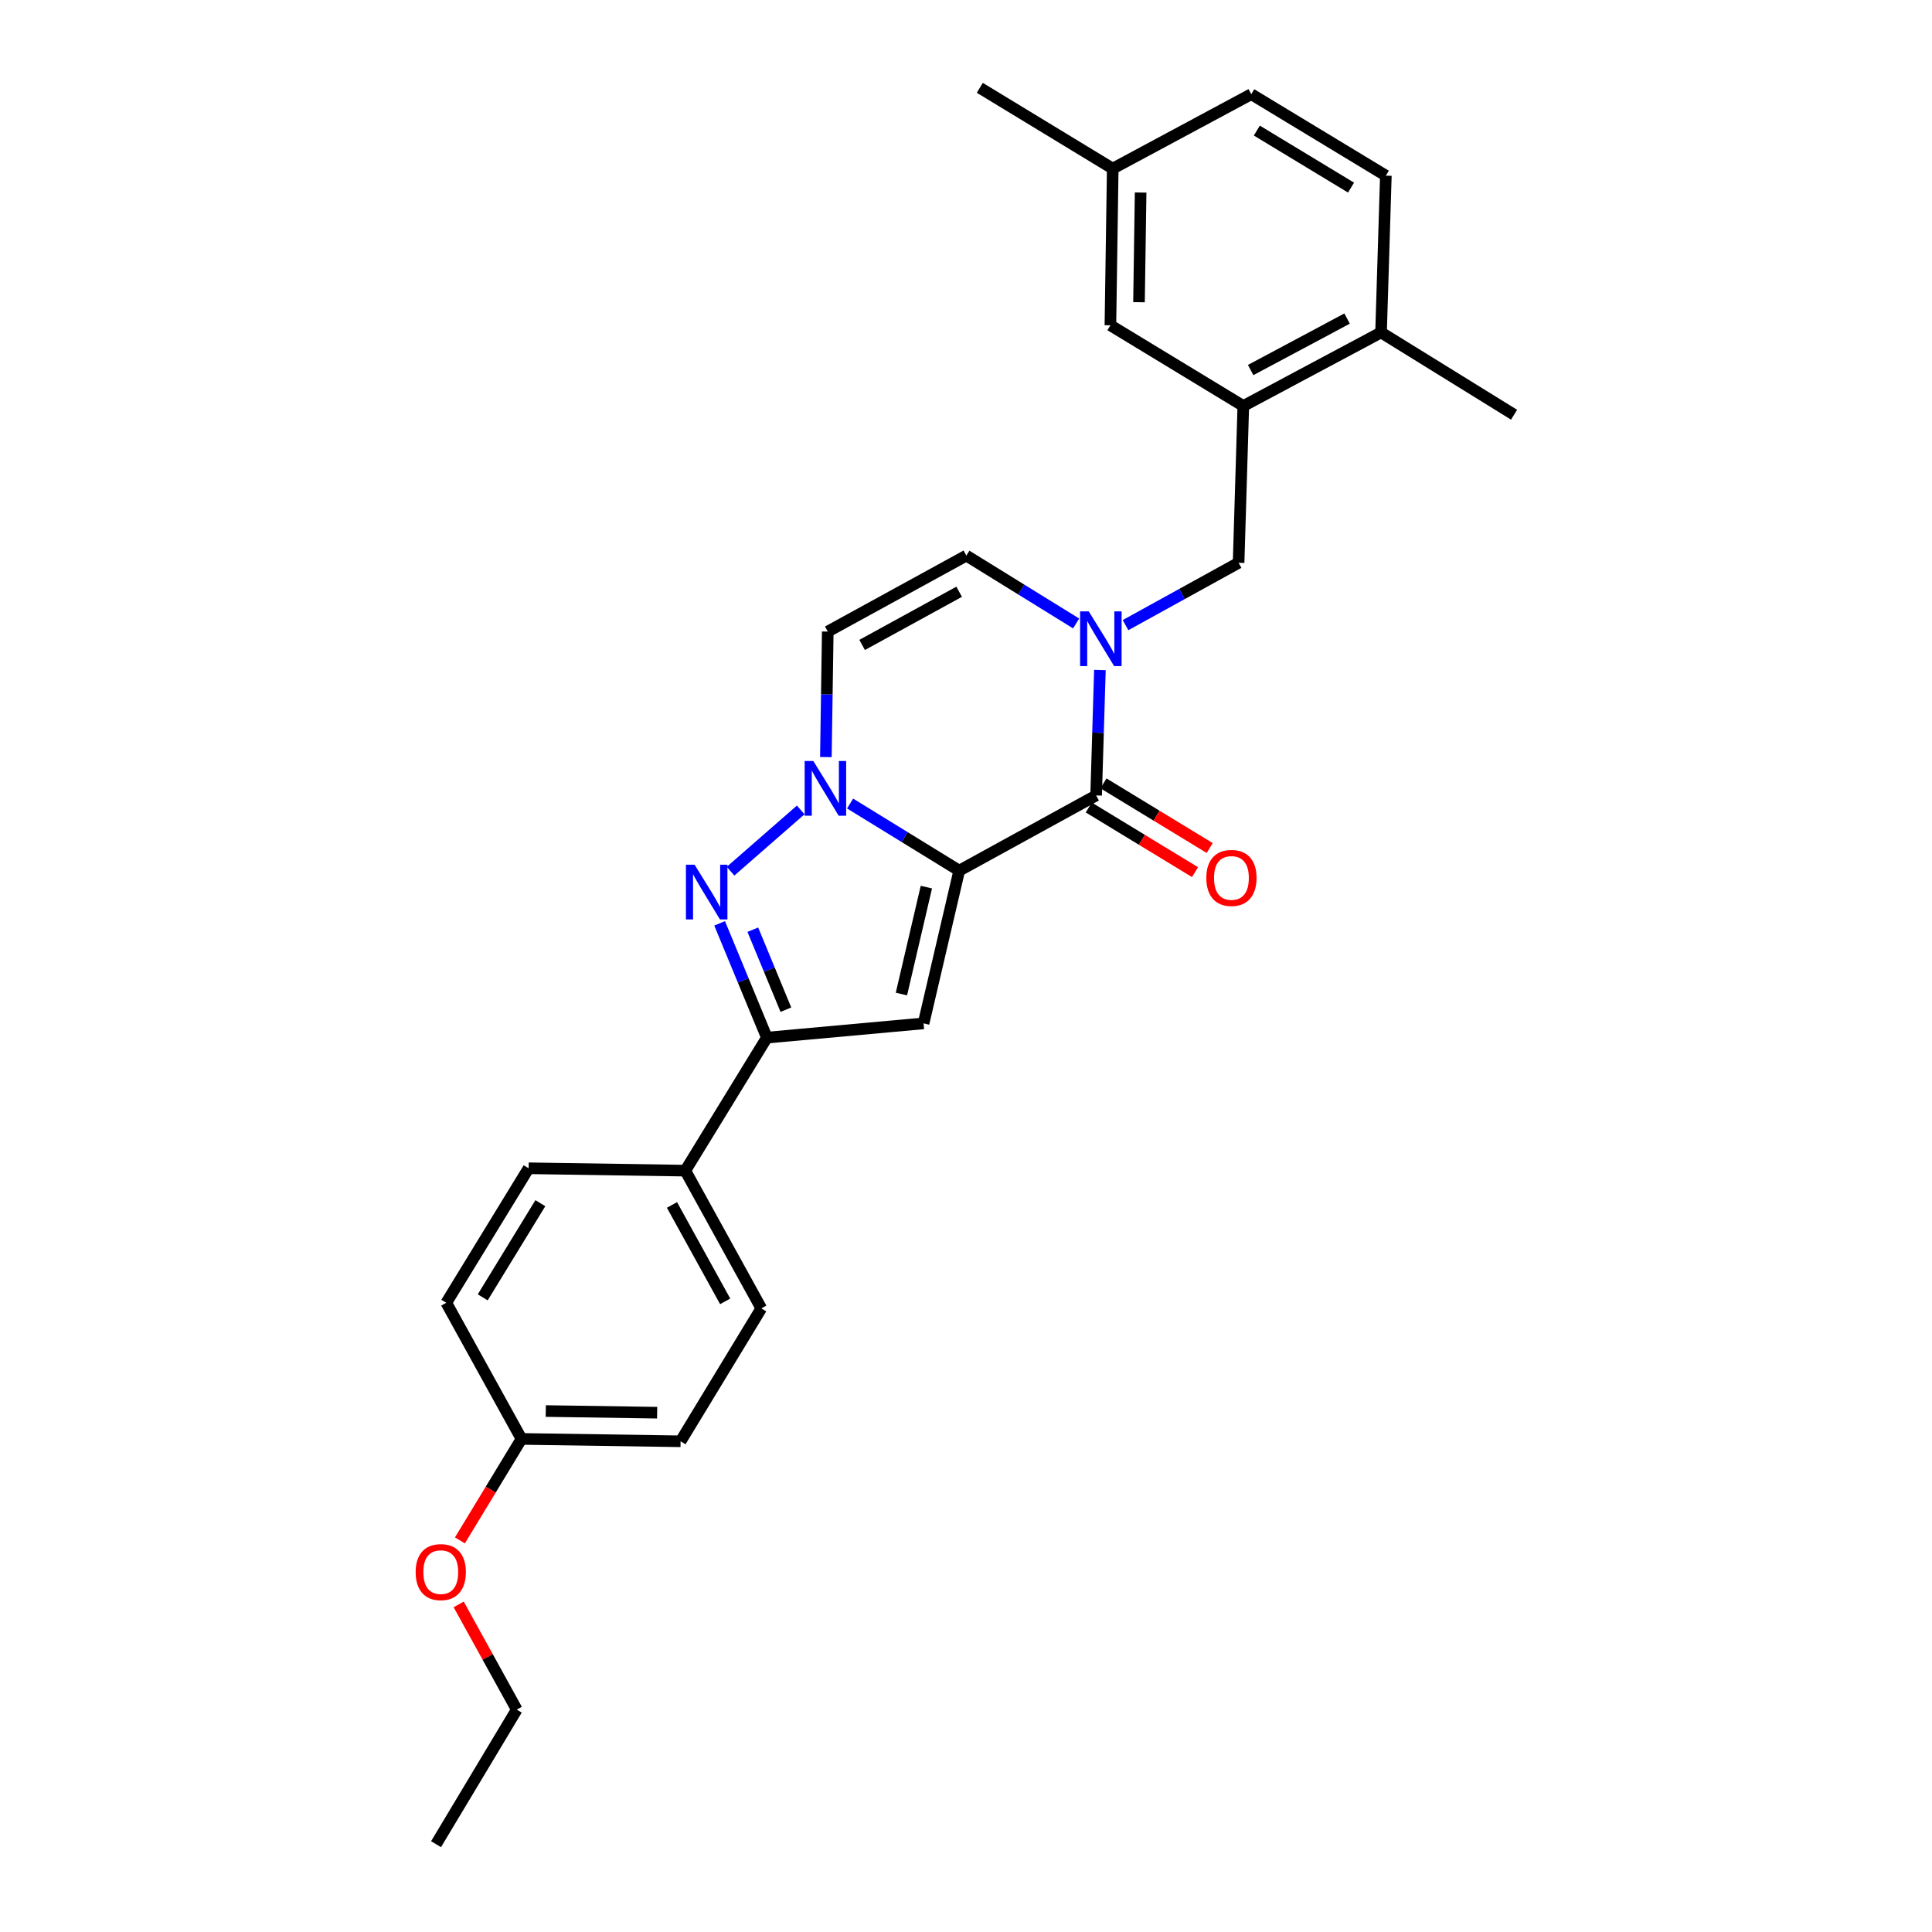<?xml version='1.0' encoding='iso-8859-1'?>
<svg version='1.1' baseProfile='full'
              xmlns='http://www.w3.org/2000/svg'
                      xmlns:rdkit='http://www.rdkit.org/xml'
                      xmlns:xlink='http://www.w3.org/1999/xlink'
                  xml:space='preserve'
width='1000px' height='1000px' viewBox='0 0 1000 1000'>
<!-- END OF HEADER -->
<rect style='opacity:1.0;fill:#FFFFFF;stroke:none' width='1000' height='1000' x='0' y='0'> </rect>
<path class='bond-0' d='M 496.492,450.636 L 468.247,433.271' style='fill:none;fill-rule:evenodd;stroke:#000000;stroke-width:6px;stroke-linecap:butt;stroke-linejoin:miter;stroke-opacity:1' />
<path class='bond-0' d='M 468.247,433.271 L 440.002,415.906' style='fill:none;fill-rule:evenodd;stroke:#0000FF;stroke-width:6px;stroke-linecap:butt;stroke-linejoin:miter;stroke-opacity:1' />
<path class='bond-1' d='M 496.492,450.636 L 567.355,411.716' style='fill:none;fill-rule:evenodd;stroke:#000000;stroke-width:6px;stroke-linecap:butt;stroke-linejoin:miter;stroke-opacity:1' />
<path class='bond-2' d='M 496.492,450.636 L 478.039,529.701' style='fill:none;fill-rule:evenodd;stroke:#000000;stroke-width:6px;stroke-linecap:butt;stroke-linejoin:miter;stroke-opacity:1' />
<path class='bond-2' d='M 479.487,459.173 L 466.57,514.519' style='fill:none;fill-rule:evenodd;stroke:#000000;stroke-width:6px;stroke-linecap:butt;stroke-linejoin:miter;stroke-opacity:1' />
<path class='bond-3' d='M 414.449,419.214 L 378.135,450.931' style='fill:none;fill-rule:evenodd;stroke:#0000FF;stroke-width:6px;stroke-linecap:butt;stroke-linejoin:miter;stroke-opacity:1' />
<path class='bond-6' d='M 427.472,391.864 L 427.96,359.382' style='fill:none;fill-rule:evenodd;stroke:#0000FF;stroke-width:6px;stroke-linecap:butt;stroke-linejoin:miter;stroke-opacity:1' />
<path class='bond-6' d='M 427.96,359.382 L 428.447,326.9' style='fill:none;fill-rule:evenodd;stroke:#000000;stroke-width:6px;stroke-linecap:butt;stroke-linejoin:miter;stroke-opacity:1' />
<path class='bond-4' d='M 567.355,411.716 L 568.333,379.258' style='fill:none;fill-rule:evenodd;stroke:#000000;stroke-width:6px;stroke-linecap:butt;stroke-linejoin:miter;stroke-opacity:1' />
<path class='bond-4' d='M 568.333,379.258 L 569.311,346.8' style='fill:none;fill-rule:evenodd;stroke:#0000FF;stroke-width:6px;stroke-linecap:butt;stroke-linejoin:miter;stroke-opacity:1' />
<path class='bond-11' d='M 563.555,417.96 L 591.047,434.689' style='fill:none;fill-rule:evenodd;stroke:#000000;stroke-width:6px;stroke-linecap:butt;stroke-linejoin:miter;stroke-opacity:1' />
<path class='bond-11' d='M 591.047,434.689 L 618.54,451.418' style='fill:none;fill-rule:evenodd;stroke:#FF0000;stroke-width:6px;stroke-linecap:butt;stroke-linejoin:miter;stroke-opacity:1' />
<path class='bond-11' d='M 571.154,405.471 L 598.647,422.2' style='fill:none;fill-rule:evenodd;stroke:#000000;stroke-width:6px;stroke-linecap:butt;stroke-linejoin:miter;stroke-opacity:1' />
<path class='bond-11' d='M 598.647,422.2 L 626.139,438.929' style='fill:none;fill-rule:evenodd;stroke:#FF0000;stroke-width:6px;stroke-linecap:butt;stroke-linejoin:miter;stroke-opacity:1' />
<path class='bond-5' d='M 478.039,529.701 L 396.935,537.076' style='fill:none;fill-rule:evenodd;stroke:#000000;stroke-width:6px;stroke-linecap:butt;stroke-linejoin:miter;stroke-opacity:1' />
<path class='bond-27' d='M 372.477,477.92 L 384.706,507.498' style='fill:none;fill-rule:evenodd;stroke:#0000FF;stroke-width:6px;stroke-linecap:butt;stroke-linejoin:miter;stroke-opacity:1' />
<path class='bond-27' d='M 384.706,507.498 L 396.935,537.076' style='fill:none;fill-rule:evenodd;stroke:#000000;stroke-width:6px;stroke-linecap:butt;stroke-linejoin:miter;stroke-opacity:1' />
<path class='bond-27' d='M 389.655,481.208 L 398.216,501.912' style='fill:none;fill-rule:evenodd;stroke:#0000FF;stroke-width:6px;stroke-linecap:butt;stroke-linejoin:miter;stroke-opacity:1' />
<path class='bond-27' d='M 398.216,501.912 L 406.776,522.617' style='fill:none;fill-rule:evenodd;stroke:#000000;stroke-width:6px;stroke-linecap:butt;stroke-linejoin:miter;stroke-opacity:1' />
<path class='bond-7' d='M 557.013,322.707 L 528.6,305.14' style='fill:none;fill-rule:evenodd;stroke:#0000FF;stroke-width:6px;stroke-linecap:butt;stroke-linejoin:miter;stroke-opacity:1' />
<path class='bond-7' d='M 528.6,305.14 L 500.187,287.574' style='fill:none;fill-rule:evenodd;stroke:#000000;stroke-width:6px;stroke-linecap:butt;stroke-linejoin:miter;stroke-opacity:1' />
<path class='bond-8' d='M 582.575,323.566 L 611.834,307.43' style='fill:none;fill-rule:evenodd;stroke:#0000FF;stroke-width:6px;stroke-linecap:butt;stroke-linejoin:miter;stroke-opacity:1' />
<path class='bond-8' d='M 611.834,307.43 L 641.093,291.294' style='fill:none;fill-rule:evenodd;stroke:#000000;stroke-width:6px;stroke-linecap:butt;stroke-linejoin:miter;stroke-opacity:1' />
<path class='bond-10' d='M 396.935,537.076 L 354.717,605.925' style='fill:none;fill-rule:evenodd;stroke:#000000;stroke-width:6px;stroke-linecap:butt;stroke-linejoin:miter;stroke-opacity:1' />
<path class='bond-28' d='M 428.447,326.9 L 500.187,287.574' style='fill:none;fill-rule:evenodd;stroke:#000000;stroke-width:6px;stroke-linecap:butt;stroke-linejoin:miter;stroke-opacity:1' />
<path class='bond-28' d='M 446.236,333.82 L 496.454,306.292' style='fill:none;fill-rule:evenodd;stroke:#000000;stroke-width:6px;stroke-linecap:butt;stroke-linejoin:miter;stroke-opacity:1' />
<path class='bond-9' d='M 641.093,291.294 L 643.537,210.141' style='fill:none;fill-rule:evenodd;stroke:#000000;stroke-width:6px;stroke-linecap:butt;stroke-linejoin:miter;stroke-opacity:1' />
<path class='bond-12' d='M 643.537,210.141 L 714.831,172.074' style='fill:none;fill-rule:evenodd;stroke:#000000;stroke-width:6px;stroke-linecap:butt;stroke-linejoin:miter;stroke-opacity:1' />
<path class='bond-12' d='M 647.345,191.534 L 697.251,164.888' style='fill:none;fill-rule:evenodd;stroke:#000000;stroke-width:6px;stroke-linecap:butt;stroke-linejoin:miter;stroke-opacity:1' />
<path class='bond-13' d='M 643.537,210.141 L 574.746,168.37' style='fill:none;fill-rule:evenodd;stroke:#000000;stroke-width:6px;stroke-linecap:butt;stroke-linejoin:miter;stroke-opacity:1' />
<path class='bond-14' d='M 354.717,605.925 L 394.051,677.218' style='fill:none;fill-rule:evenodd;stroke:#000000;stroke-width:6px;stroke-linecap:butt;stroke-linejoin:miter;stroke-opacity:1' />
<path class='bond-14' d='M 347.817,623.681 L 375.351,673.586' style='fill:none;fill-rule:evenodd;stroke:#000000;stroke-width:6px;stroke-linecap:butt;stroke-linejoin:miter;stroke-opacity:1' />
<path class='bond-15' d='M 354.717,605.925 L 273.605,604.698' style='fill:none;fill-rule:evenodd;stroke:#000000;stroke-width:6px;stroke-linecap:butt;stroke-linejoin:miter;stroke-opacity:1' />
<path class='bond-16' d='M 714.831,172.074 L 717.316,90.921' style='fill:none;fill-rule:evenodd;stroke:#000000;stroke-width:6px;stroke-linecap:butt;stroke-linejoin:miter;stroke-opacity:1' />
<path class='bond-23' d='M 714.831,172.074 L 783.679,214.656' style='fill:none;fill-rule:evenodd;stroke:#000000;stroke-width:6px;stroke-linecap:butt;stroke-linejoin:miter;stroke-opacity:1' />
<path class='bond-17' d='M 574.746,168.37 L 575.948,87.274' style='fill:none;fill-rule:evenodd;stroke:#000000;stroke-width:6px;stroke-linecap:butt;stroke-linejoin:miter;stroke-opacity:1' />
<path class='bond-17' d='M 589.543,156.422 L 590.385,99.655' style='fill:none;fill-rule:evenodd;stroke:#000000;stroke-width:6px;stroke-linecap:butt;stroke-linejoin:miter;stroke-opacity:1' />
<path class='bond-20' d='M 394.051,677.218 L 352.273,746.01' style='fill:none;fill-rule:evenodd;stroke:#000000;stroke-width:6px;stroke-linecap:butt;stroke-linejoin:miter;stroke-opacity:1' />
<path class='bond-21' d='M 273.605,604.698 L 230.998,674.318' style='fill:none;fill-rule:evenodd;stroke:#000000;stroke-width:6px;stroke-linecap:butt;stroke-linejoin:miter;stroke-opacity:1' />
<path class='bond-21' d='M 279.683,622.773 L 249.858,671.507' style='fill:none;fill-rule:evenodd;stroke:#000000;stroke-width:6px;stroke-linecap:butt;stroke-linejoin:miter;stroke-opacity:1' />
<path class='bond-30' d='M 717.316,90.921 L 647.655,48.752' style='fill:none;fill-rule:evenodd;stroke:#000000;stroke-width:6px;stroke-linecap:butt;stroke-linejoin:miter;stroke-opacity:1' />
<path class='bond-30' d='M 699.296,97.102 L 650.534,67.584' style='fill:none;fill-rule:evenodd;stroke:#000000;stroke-width:6px;stroke-linecap:butt;stroke-linejoin:miter;stroke-opacity:1' />
<path class='bond-19' d='M 575.948,87.274 L 647.655,48.752' style='fill:none;fill-rule:evenodd;stroke:#000000;stroke-width:6px;stroke-linecap:butt;stroke-linejoin:miter;stroke-opacity:1' />
<path class='bond-24' d='M 575.948,87.274 L 507.148,45.455' style='fill:none;fill-rule:evenodd;stroke:#000000;stroke-width:6px;stroke-linecap:butt;stroke-linejoin:miter;stroke-opacity:1' />
<path class='bond-18' d='M 269.918,744.783 L 230.998,674.318' style='fill:none;fill-rule:evenodd;stroke:#000000;stroke-width:6px;stroke-linecap:butt;stroke-linejoin:miter;stroke-opacity:1' />
<path class='bond-22' d='M 269.918,744.783 L 253.983,771.045' style='fill:none;fill-rule:evenodd;stroke:#000000;stroke-width:6px;stroke-linecap:butt;stroke-linejoin:miter;stroke-opacity:1' />
<path class='bond-22' d='M 253.983,771.045 L 238.049,797.307' style='fill:none;fill-rule:evenodd;stroke:#FF0000;stroke-width:6px;stroke-linecap:butt;stroke-linejoin:miter;stroke-opacity:1' />
<path class='bond-29' d='M 269.918,744.783 L 352.273,746.01' style='fill:none;fill-rule:evenodd;stroke:#000000;stroke-width:6px;stroke-linecap:butt;stroke-linejoin:miter;stroke-opacity:1' />
<path class='bond-29' d='M 282.489,730.35 L 340.137,731.208' style='fill:none;fill-rule:evenodd;stroke:#000000;stroke-width:6px;stroke-linecap:butt;stroke-linejoin:miter;stroke-opacity:1' />
<path class='bond-25' d='M 237.411,830.435 L 252.442,857.66' style='fill:none;fill-rule:evenodd;stroke:#FF0000;stroke-width:6px;stroke-linecap:butt;stroke-linejoin:miter;stroke-opacity:1' />
<path class='bond-25' d='M 252.442,857.66 L 267.473,884.885' style='fill:none;fill-rule:evenodd;stroke:#000000;stroke-width:6px;stroke-linecap:butt;stroke-linejoin:miter;stroke-opacity:1' />
<path class='bond-26' d='M 267.473,884.885 L 225.694,954.545' style='fill:none;fill-rule:evenodd;stroke:#000000;stroke-width:6px;stroke-linecap:butt;stroke-linejoin:miter;stroke-opacity:1' />
<path  class='atom-1' d='M 420.969 393.893
L 430.249 408.893
Q 431.169 410.373, 432.649 413.053
Q 434.129 415.733, 434.209 415.893
L 434.209 393.893
L 437.969 393.893
L 437.969 422.213
L 434.089 422.213
L 424.129 405.813
Q 422.969 403.893, 421.729 401.693
Q 420.529 399.493, 420.169 398.813
L 420.169 422.213
L 416.489 422.213
L 416.489 393.893
L 420.969 393.893
' fill='#0000FF'/>
<path  class='atom-4' d='M 359.519 447.562
L 368.799 462.562
Q 369.719 464.042, 371.199 466.722
Q 372.679 469.402, 372.759 469.562
L 372.759 447.562
L 376.519 447.562
L 376.519 475.882
L 372.639 475.882
L 362.679 459.482
Q 361.519 457.562, 360.279 455.362
Q 359.079 453.162, 358.719 452.482
L 358.719 475.882
L 355.039 475.882
L 355.039 447.562
L 359.519 447.562
' fill='#0000FF'/>
<path  class='atom-5' d='M 563.539 316.451
L 572.819 331.451
Q 573.739 332.931, 575.219 335.611
Q 576.699 338.291, 576.779 338.451
L 576.779 316.451
L 580.539 316.451
L 580.539 344.771
L 576.659 344.771
L 566.699 328.371
Q 565.539 326.451, 564.299 324.251
Q 563.099 322.051, 562.739 321.371
L 562.739 344.771
L 559.059 344.771
L 559.059 316.451
L 563.539 316.451
' fill='#0000FF'/>
<path  class='atom-12' d='M 624.389 454.411
Q 624.389 447.611, 627.749 443.811
Q 631.109 440.011, 637.389 440.011
Q 643.669 440.011, 647.029 443.811
Q 650.389 447.611, 650.389 454.411
Q 650.389 461.291, 646.989 465.211
Q 643.589 469.091, 637.389 469.091
Q 631.149 469.091, 627.749 465.211
Q 624.389 461.331, 624.389 454.411
M 637.389 465.891
Q 641.709 465.891, 644.029 463.011
Q 646.389 460.091, 646.389 454.411
Q 646.389 448.851, 644.029 446.051
Q 641.709 443.211, 637.389 443.211
Q 633.069 443.211, 630.709 446.011
Q 628.389 448.811, 628.389 454.411
Q 628.389 460.131, 630.709 463.011
Q 633.069 465.891, 637.389 465.891
' fill='#FF0000'/>
<path  class='atom-23' d='M 215.139 813.72
Q 215.139 806.92, 218.499 803.12
Q 221.859 799.32, 228.139 799.32
Q 234.419 799.32, 237.779 803.12
Q 241.139 806.92, 241.139 813.72
Q 241.139 820.6, 237.739 824.52
Q 234.339 828.4, 228.139 828.4
Q 221.899 828.4, 218.499 824.52
Q 215.139 820.64, 215.139 813.72
M 228.139 825.2
Q 232.459 825.2, 234.779 822.32
Q 237.139 819.4, 237.139 813.72
Q 237.139 808.16, 234.779 805.36
Q 232.459 802.52, 228.139 802.52
Q 223.819 802.52, 221.459 805.32
Q 219.139 808.12, 219.139 813.72
Q 219.139 819.44, 221.459 822.32
Q 223.819 825.2, 228.139 825.2
' fill='#FF0000'/>
</svg>
